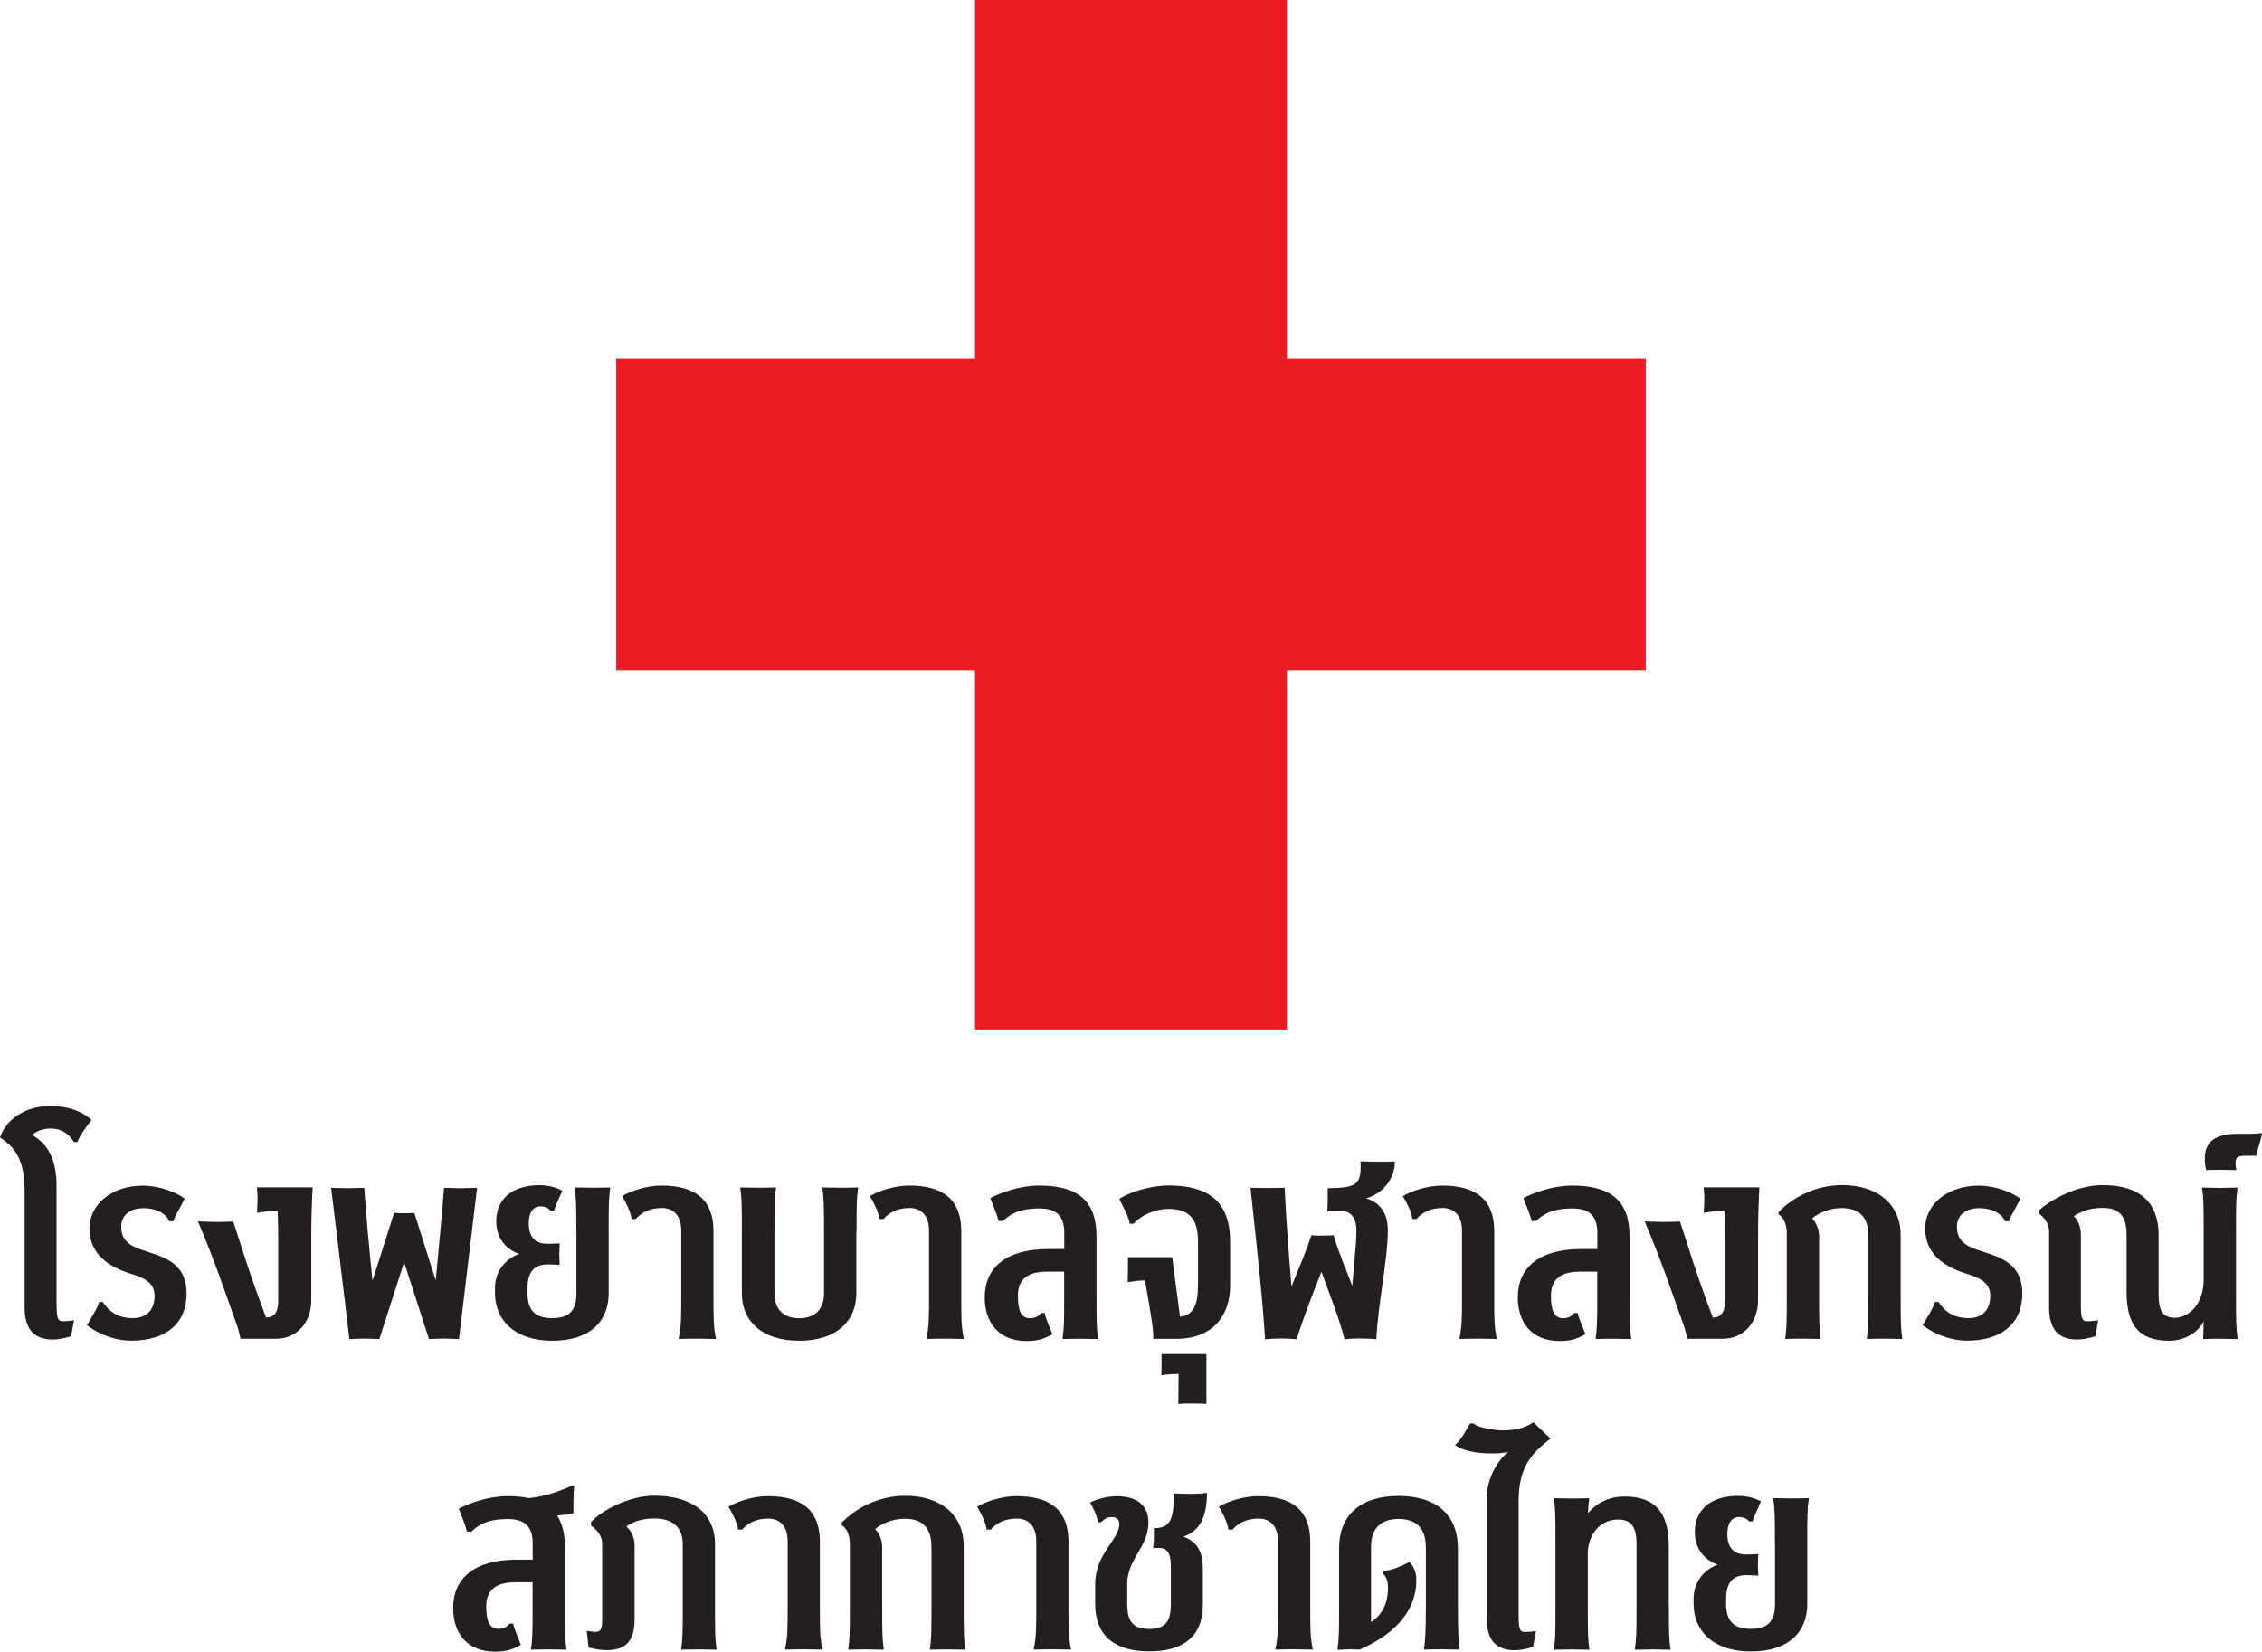 <?xml version="1.0" encoding="UTF-8"?><svg id="b" xmlns="http://www.w3.org/2000/svg" width="240" height="175.26" viewBox="0 0 240 175.26"><defs><style>.d{fill:#231f20;}.e{fill:#ed1c24;}</style></defs><g id="c"><polygon class="e" points="136.55 38.07 136.55 0 103.45 0 103.45 38.07 65.38 38.07 65.38 71.17 103.45 71.17 103.45 109.24 136.55 109.24 136.55 71.17 174.62 71.17 174.62 38.07 136.55 38.07"/><path class="d" d="M6.01,138.47c0,1.47.15,1.73.65,1.73.39,0,.73-.03,1.19-.1l-.31,1.7c-.86.24-1.4.34-1.94.34-2.04,0-2.99-1.17-2.99-3.41v-12.4c0-3.29-1.04-4.61-2.61-5.63.66-1.99,2.78-3.34,5.32-3.34,1.88,0,3.34.52,4.39,1.47-.65.88-1.21,1.6-1.5,2.35h-.37c-.53-.87-1.31-1.43-2.47-1.43-.81,0-1.57.29-1.95.69,1.61.93,2.58,2.5,2.58,5.38v12.67ZM16.4,137.51c0-1.54-1.29-1.95-2.64-2.39-2.18-.7-4.27-2.01-4.27-4.77,0-2.58,2.4-4.54,5.66-4.54,1.78,0,3.58.7,4.45,1.39-.69,1.36-.94,1.61-1.21,2.39h-.43c-.34-.86-1.43-1.39-2.71-1.39-1.57,0-2.39.83-2.39,1.99,0,1.74,1.39,2.19,2.81,2.64,1.97.63,4.13,1.36,4.13,4.42,0,3.34-2.36,5.01-5.87,5.01-1.81,0-3.58-.76-4.7-1.64.67-1.17,1.1-1.77,1.29-2.46h.39c.63.97,1.57,1.71,3.17,1.71s2.32-1,2.32-2.37ZM33.17,126c-.11,2.43-.14,3.15-.14,5.56v6.43c0,2.2-1.4,4.07-3.76,4.07h-3.75c-.14-.72-.35-1.38-.52-1.83-1.38-3.83-2.16-6.29-4-10.63.39.03,1.6.06,1.99.06s1.31-.01,1.76-.04c1.04,3.13,1.59,5.17,3.48,10.19.79-.01,1.29-.48,1.29-1.73v-6.53c0-2.29-.07-3.09-.07-3.09-.58.03-1.46.1-2.18.24.01-.24.06-1.18.06-1.45,0-.22,0-.55-.07-1.26h5.91ZM40.25,142.1c-.29-.01-1.05-.06-1.61-.06s-1.26.04-1.57.06c0,0-1.57-13.19-1.94-16.06.48.01,1.46.04,1.81.04s1.24-.03,1.71-.04c.14,2.3.58,7.01.87,9.86l2.3-7.2c.31.03.7.04,1.07.04s.76-.01,1.07-.04l2.27,7.16c.27-2.85.73-7.53.88-9.82.48.01,1.35.04,1.7.04s1.33-.03,1.81-.04c-.35,2.88-1.92,16.06-1.92,16.06-.32-.01-1.01-.06-1.57-.06-.59,0-1.31.04-1.61.06l-2.64-8.16-2.63,8.16ZM61.15,130.79c0-2.88-.01-3.54-.18-4.79.45.01,1.46.03,1.88.03s1.45-.01,1.9-.03c-.17,1.25-.17,1.91-.17,4.79v6.45c0,2.98-1.98,5.03-5.98,5.03s-6.08-2.19-6.08-5.06v-.52c0-1.88,1.21-3.15,2.53-3.62v-.03c-1.18-.39-2.4-1.52-2.4-3.43,0-2.41,1.73-3.85,4.59-3.85.88,0,1.74.21,2.43.59-.48,1.03-.83,1.9-.88,2.12h-.37c-.25-.29-.55-.46-1.07-.46-.77,0-1.25.63-1.25,1.78,0,1.56.74,2.19,2.02,2.19.34,0,1.26-.04,1.26-.04-.01.24-.04.91-.04,1.14,0,.21.03.94.04,1.15,0,0-.72-.06-1.25-.06-1.35,0-2.16.69-2.16,2.5v.53c0,1.91.87,2.67,2.63,2.67s2.56-.76,2.56-2.64v-6.45ZM75.7,137.31c0,2.86,0,3.37.27,4.77-.48-.01-1.56-.03-1.95-.03-.42,0-1.52.01-2.02.03.28-1.4.28-2.06.28-4.77v-6.73c0-1.74-.96-2.4-2.06-2.4-1.4,0-2.25.58-2.77,1.17h-.44c-.06-.51-.29-1.22-1.01-2.43.97-.58,2.67-1.12,4.18-1.12,3.62,0,5.52,1.52,5.52,4.83v6.68ZM90.86,130.79v6.45c0,2.87-2.02,5.03-6.07,5.03s-6.08-2.16-6.08-5.03v-6.45c0-2.88,0-3.54-.17-4.79.45.01,1.47.03,1.9.03s1.45-.01,1.9-.03c-.17,1.25-.17,1.91-.17,4.79v6.45c0,1.61.87,2.64,2.63,2.64s2.63-1.03,2.63-2.64v-6.45c0-2.88-.01-3.54-.18-4.79.45.01,1.47.03,1.9.03s1.45-.01,1.9-.03c-.17,1.25-.17,1.91-.17,4.79ZM101.99,137.31c0,2.86,0,3.37.27,4.77-.48-.01-1.56-.03-1.95-.03-.42,0-1.52.01-2.02.03.28-1.4.28-2.06.28-4.77v-6.73c0-1.74-.96-2.4-2.06-2.4-1.4,0-2.25.58-2.77,1.17h-.44c-.06-.51-.29-1.22-1.01-2.43.97-.58,2.67-1.12,4.18-1.12,3.62,0,5.52,1.52,5.52,4.83v6.68ZM112.93,134.94h-1.87c-2.12,0-3.06.9-3.06,2.54s.37,2.4,1.29,2.4c.6,0,.93-.24,1.17-.55h.39c.07.49.28.87.81,2.25-.81.43-1.39.72-2.74.72-2.92,0-4.44-1.92-4.44-4.63,0-3.17,2.29-5.13,6.7-5.13h1.74v-1.71c0-1.77-.8-2.6-2.63-2.6-2.22,0-3.17.66-3.86,1.33h-.48c-.11-.52-.34-1.03-.87-2.43,1.14-.6,3.16-1.33,5.17-1.33,4.17,0,6.09,1.66,6.09,5.41v6.11c0,2.86,0,3.51.17,4.77-.49-.01-1.46-.03-1.87-.03s-1.42.01-1.9.03c.17-1.26.17-2.06.17-4.77v-2.37ZM125.21,139.71c1.42-.11,1.9-1.31,1.9-3.34v-4.61c0-2.51-1-3.48-3.15-3.48-1.52,0-3.05.79-3.68,1.57h-.42c-.11-.67-.29-.98-1.1-2.63,1.05-.73,3.34-1.43,5.22-1.43,4.25,0,6.54,1.71,6.54,5.97v4.68c0,3.05-1.73,5.63-5.74,5.63h-2.41c0-.84-.1-1.52-.24-2.41-.24-1.47-.38-2.32-.65-3.79-.7.01-1.04.06-1.83.18.01-.18.03-1.17.03-1.47v-1.18h4.69l.83,6.32ZM125.05,145.79c-.27,0-1.29.04-1.84.14.03-.22.03-.95.03-1.18v-1.07h4.76v5.29c-.41-.04-2.57-.06-2.98,0,0-1.38.03-1.74.03-3.19ZM145,127.18c1.33.39,2.25,1.46,2.25,3.33,0,3.31-1.07,7.89-1.21,11.6-.48-.06-1.33-.08-1.83-.08-.45,0-1.07.03-1.56.08-.53-2.19-1.64-4.91-2.44-7.16-.9,2.25-1.94,4.94-2.63,7.16-.48-.04-1.15-.08-1.63-.08-.43,0-1.31.04-1.73.08-.21-3.82-.88-9.98-1.54-16.08.41.01,1.4.03,1.81.03s1.36-.01,1.81-.03c.22,4.28.43,6.87.73,10.48.9-2.22,1.56-3.76,2.11-5.44.39.04.8.04,1.15.04.38,0,.79,0,1.21-.04.58,1.98,1.32,3.65,1.98,5.38.14-1.85.44-4.51.44-5.83,0-1.59-.73-2.16-1.8-2.16-.35,0-.67.01-1.29.06.04-.51.04-1,.04-1.22v-1.22c3.03-.03,3.5-.41,3.5-2.39,0-.22-.03-.46-.03-.46.39.01,1.32.04,1.88.04.63,0,1.45-.01,1.78-.03,0,1.78-1.21,3.37-3,3.9v.04ZM158.54,137.31c0,2.86,0,3.37.27,4.77-.48-.01-1.56-.03-1.95-.03-.42,0-1.52.01-2.02.03.28-1.4.28-2.06.28-4.77v-6.73c0-1.74-.96-2.4-2.06-2.4-1.4,0-2.25.58-2.77,1.17h-.44c-.06-.51-.29-1.22-1.01-2.43.97-.58,2.67-1.12,4.18-1.12,3.62,0,5.52,1.52,5.52,4.83v6.68ZM169.49,134.94h-1.87c-2.12,0-3.06.9-3.06,2.54s.37,2.4,1.29,2.4c.6,0,.93-.24,1.17-.55h.39c.07.49.28.87.81,2.25-.81.43-1.39.72-2.74.72-2.92,0-4.44-1.92-4.44-4.63,0-3.17,2.29-5.13,6.7-5.13h1.74v-1.71c0-1.77-.8-2.6-2.63-2.6-2.22,0-3.17.66-3.86,1.33h-.48c-.11-.52-.34-1.03-.87-2.43,1.14-.6,3.16-1.33,5.17-1.33,4.17,0,6.09,1.66,6.09,5.41v6.11c0,2.86,0,3.51.17,4.77-.49-.01-1.46-.03-1.87-.03s-1.42.01-1.9.03c.17-1.26.17-2.06.17-4.77v-2.37ZM186.67,126c-.11,2.43-.14,3.15-.14,5.56v6.43c0,2.2-1.4,4.07-3.76,4.07h-3.75c-.14-.72-.35-1.38-.52-1.83-1.38-3.83-2.16-6.29-4-10.63.39.03,1.6.06,1.99.06s1.31-.01,1.76-.04c1.04,3.13,1.59,5.17,3.48,10.19.79-.01,1.29-.48,1.29-1.73v-6.53c0-2.29-.07-3.09-.07-3.09-.58.03-1.46.1-2.18.24.01-.24.06-1.18.06-1.45,0-.22,0-.55-.07-1.26h5.91ZM198.23,131.07c0-1.74-.81-2.88-2.79-2.88-1.42,0-2.46.53-3.15,1.07v.06c.31.32.72.98.72,1.9v6.09c0,2.86,0,3.51.17,4.77-.49-.01-1.49-.03-1.9-.03s-1.39.01-1.87.03c.17-1.26.17-2.06.17-4.77v-6.42c0-1.19-.45-1.76-.88-2.04v-.22c1.46-1.56,3.96-2.88,6.74-2.88,3.79,0,6.22,2.04,6.22,5.32v6.24c0,2.86,0,3.51.17,4.77-.49-.01-1.45-.03-1.85-.03s-1.43.01-1.91.03c.17-1.26.17-2.06.17-4.77v-6.24ZM211.17,137.51c0-1.54-1.29-1.95-2.64-2.39-2.18-.7-4.27-2.01-4.27-4.77,0-2.58,2.4-4.54,5.66-4.54,1.78,0,3.58.7,4.45,1.39-.69,1.36-.94,1.61-1.21,2.39h-.43c-.34-.86-1.43-1.39-2.71-1.39-1.57,0-2.39.83-2.39,1.99,0,1.74,1.39,2.19,2.81,2.64,1.97.63,4.13,1.36,4.13,4.42,0,3.34-2.36,5.01-5.87,5.01-1.81,0-3.58-.76-4.7-1.64.67-1.17,1.1-1.77,1.29-2.46h.39c.63.97,1.57,1.71,3.17,1.71s2.32-1,2.32-2.37ZM229.03,131.02v6.28c0,1.76.41,2.53,1.75,2.53s3.03-1.31,3.03-4.07v-4.96c0-2.88,0-3.54-.17-4.79.45.01,1.45.04,1.87.04s1.45-.03,1.9-.04c-.17,1.25-.17,1.91-.17,4.79v6.52c0,2.71,0,3.51.18,4.77-.49-.01-1.5-.03-1.91-.03s-1.28.01-1.76.03c0,0,.06-1.22.06-1.87-.63,1.21-2.05,2.05-3.66,2.05-3.43,0-4.52-1.91-4.52-5.24v-6.01c0-1.7-.55-2.85-2.53-2.85-1.39,0-2.33.39-3.06.87.32.35.74.96.74,1.95v7.48c0,1.47.16,1.73.65,1.73.39,0,.73-.03,1.19-.1l-.31,1.7c-.86.24-1.4.34-1.94.34-2.04,0-2.96-1.17-2.96-3.41v-8.02c0-1.25-1.05-1.91-1.05-1.91v-.41c1.29-1.1,3.97-2.64,6.74-2.64,4.07,0,5.93,1.98,5.93,5.27ZM238.1,122.65c-.7,0-.9.2-.9.77,0,.35.04.45.08.74-.24-.03-1.47-.03-1.71-.03-.27,0-1.26,0-1.5.03,0,0-.14-.59-.14-1.21,0-1.74,1.04-2.64,3.45-2.64h1.36c.94,0,1.07-.07,1.17-.11l.08.11c-.14.83-.49,1.69-.59,2.33h-1.31ZM56.52,167.9h-1.87c-2.12,0-3.06.9-3.06,2.54s.38,2.4,1.31,2.4c.6,0,.93-.24,1.17-.55h.39c.07.49.28.87.81,2.25-.81.43-1.4.72-2.75.72-2.92,0-4.44-1.92-4.44-4.63,0-3.17,2.29-5.13,6.7-5.13h1.74v-1.71c0-1.77-.8-2.6-2.63-2.6-2.22,0-3.17.66-3.86,1.33h-.48c-.11-.52-.34-1.03-.87-2.43,1.14-.6,3.16-1.33,5.17-1.33.84,0,1.6.07,2.26.21,1.56-.13,3.31-.73,4.62-1.35l.21.11c-.1.46-.1,1.77-.1,2.84-.52.11-1.12.2-1.73.24.55.84.83,1.95.83,3.36v6.11c0,2.86,0,3.51.17,4.77-.49-.01-1.46-.03-1.87-.03s-1.42.01-1.9.03c.17-1.26.17-2.06.17-4.77v-2.37ZM72.44,163.87c0-1.71-.95-2.74-3.02-2.74-1.38,0-2.3.38-2.96.84.35.35.87.96.87,1.98v7.88c0,2.25-.9,3.27-2.94,3.27-.55,0-1.1-.06-1.94-.29l-.2-1.76c.32.06.74.11.94.11.41,0,.7-.14.7-1.17v-8.17c0-1.24-1.18-1.92-1.18-1.92v-.38c.95-1.11,3.92-2.81,6.7-2.81,4.02,0,6.45,1.87,6.45,5.15v6.42c0,2.87,0,3.51.17,4.77-.49-.01-1.45-.03-1.85-.03s-1.43.01-1.91.03c.17-1.26.17-2.06.17-4.77v-6.42ZM86.99,170.27c0,2.86,0,3.37.27,4.77-.48-.01-1.56-.03-1.95-.03-.42,0-1.52.01-2.02.03.28-1.4.28-2.06.28-4.77v-6.73c0-1.74-.96-2.4-2.06-2.4-1.4,0-2.25.58-2.77,1.17h-.44c-.06-.51-.29-1.22-1.01-2.43.97-.58,2.67-1.12,4.18-1.12,3.62,0,5.52,1.52,5.52,4.83v6.68ZM98.82,164.04c0-1.74-.81-2.88-2.79-2.88-1.42,0-2.46.53-3.15,1.07v.06c.31.32.72.98.72,1.9v6.09c0,2.86,0,3.51.17,4.77-.49-.01-1.49-.03-1.9-.03s-1.39.01-1.87.03c.17-1.26.17-2.06.17-4.77v-6.42c0-1.19-.45-1.76-.88-2.04v-.22c1.46-1.56,3.96-2.88,6.74-2.88,3.79,0,6.22,2.04,6.22,5.32v6.24c0,2.86,0,3.51.17,4.77-.49-.01-1.45-.03-1.85-.03s-1.43.01-1.91.03c.17-1.26.17-2.06.17-4.77v-6.24ZM113.37,170.27c0,2.86,0,3.37.27,4.77-.48-.01-1.56-.03-1.95-.03-.42,0-1.52.01-2.02.03.28-1.4.28-2.06.28-4.77v-6.73c0-1.74-.96-2.4-2.06-2.4-1.4,0-2.25.58-2.77,1.17h-.44c-.06-.51-.29-1.22-1.01-2.43.97-.58,2.67-1.12,4.18-1.12,3.62,0,5.52,1.52,5.52,4.83v6.68ZM127.63,170.2c0,3.52-2.13,5.03-5.7,5.03s-5.73-1.6-5.73-5.03v-2.12c0-3.22,2.56-4.69,2.56-6.36,0-.43-.21-.74-.83-.74-.48,0-.88.29-1.11.55h-.29c-.06-.22-.27-1.07-.87-2.09.6-.31,1.69-.67,2.85-.67,2.29,0,3.34,1.12,3.34,2.79,0,2.63-2.25,3.81-2.25,6.54v2.11c0,1.98.73,2.64,2.33,2.64s2.3-.66,2.3-2.64v-4.02c0-1.45-.42-1.94-1.31-1.94-.21,0-.39.01-.56.03.07-.67.07-1.05.07-1.28v-.84c1.69-.03,2.12-.79,2.12-3.69.65.04,1.31.04,1.59.04.52,0,1.31,0,1.92-.1,0,2.63-.79,4.02-2.49,4.65,1.21.45,2.05,1.28,2.05,3.41v3.74ZM139.02,170.27c0,2.86,0,3.37.27,4.77-.48-.01-1.56-.03-1.95-.03-.42,0-1.52.01-2.02.03.28-1.4.28-2.06.28-4.77v-6.73c0-1.74-.96-2.4-2.06-2.4-1.4,0-2.25.58-2.77,1.17h-.44c-.06-.51-.29-1.22-1.01-2.43.97-.58,2.67-1.12,4.18-1.12,3.62,0,5.52,1.52,5.52,4.83v6.68ZM151.28,164.16c0-2.04-1.07-2.98-2.89-2.98s-2.92.94-2.92,2.98v7.96c.98-.6,1.8-1.78,1.8-3.61,0-.88-.24-1.28-.6-1.59l.08-.25c1,0,1.63-.41,2.81-.91.48.48.72,1.14.72,1.91,0,2.91-1.83,5.53-6.01,7.37-.27-.01-.67-.03-.94-.03-.29,0-1.15.04-1.42.06.17-1.25.17-2.06.17-4.79v-5.98c0-3.62,2.37-5.56,6.32-5.56s6.29,1.94,6.29,5.59v5.95c0,2.77.04,3.72.17,4.76-.48-.01-1.45-.03-1.87-.03s-1.4.01-1.9.03c.13-1.04.2-1.99.2-4.76v-6.12ZM157.72,159.14c0-1.97.94-3.95,2.3-5.08-.41.1-.96.17-1.6.17-1.66,0-2.99-.2-4.04-.88.66-.63,1.03-1.29,1.59-2.3h.41c.35.45,2.28.73,2.99.73,1.15,0,2.28-.14,3.33-.86l1.81,1.74c-2.12,1.6-3.38,3.16-3.38,6.61v12.17c0,1.47.15,1.73.65,1.73.39,0,.73-.03,1.19-.1l-.31,1.7c-.86.24-1.4.34-1.94.34-2.04,0-2.99-1.17-2.99-3.41v-12.55ZM177.07,170.27c0,2.88,0,3.54.17,4.79-.45-.01-1.46-.04-1.88-.04s-1.45.03-1.9.04c.17-1.25.18-1.91.18-4.79v-6.5c0-1.76-.6-2.53-1.95-2.53-1.73,0-3.06,1.31-3.22,3.37v5.66c0,2.88,0,3.54.17,4.79-.45-.01-1.45-.04-1.87-.04s-1.45.03-1.9.04c.17-1.25.17-1.91.17-4.79v-6.52c0-2.71,0-3.51-.17-4.77.49.01,1.49.03,1.91.03s1.35-.01,1.84-.03c-.07.6-.11,1.04-.13,1.59.93-1.1,2.23-1.77,3.89-1.77,3.41,0,4.68,1.91,4.68,5.24v6.24ZM188.32,163.76c0-2.88-.01-3.54-.18-4.79.45.01,1.46.03,1.88.03s1.45-.01,1.9-.03c-.17,1.25-.17,1.91-.17,4.79v6.45c0,2.98-1.98,5.03-5.98,5.03s-6.08-2.19-6.08-5.06v-.52c0-1.88,1.21-3.15,2.53-3.62v-.03c-1.18-.39-2.4-1.52-2.4-3.43,0-2.41,1.73-3.85,4.59-3.85.88,0,1.74.21,2.43.59-.48,1.03-.83,1.9-.88,2.12h-.37c-.25-.29-.55-.46-1.07-.46-.77,0-1.25.63-1.25,1.78,0,1.56.74,2.19,2.02,2.19.34,0,1.26-.04,1.26-.04-.01.24-.04.91-.04,1.14,0,.21.03.94.04,1.15,0,0-.72-.06-1.25-.06-1.35,0-2.16.69-2.16,2.5v.53c0,1.91.87,2.67,2.63,2.67s2.56-.76,2.56-2.64v-6.45Z"/></g></svg>